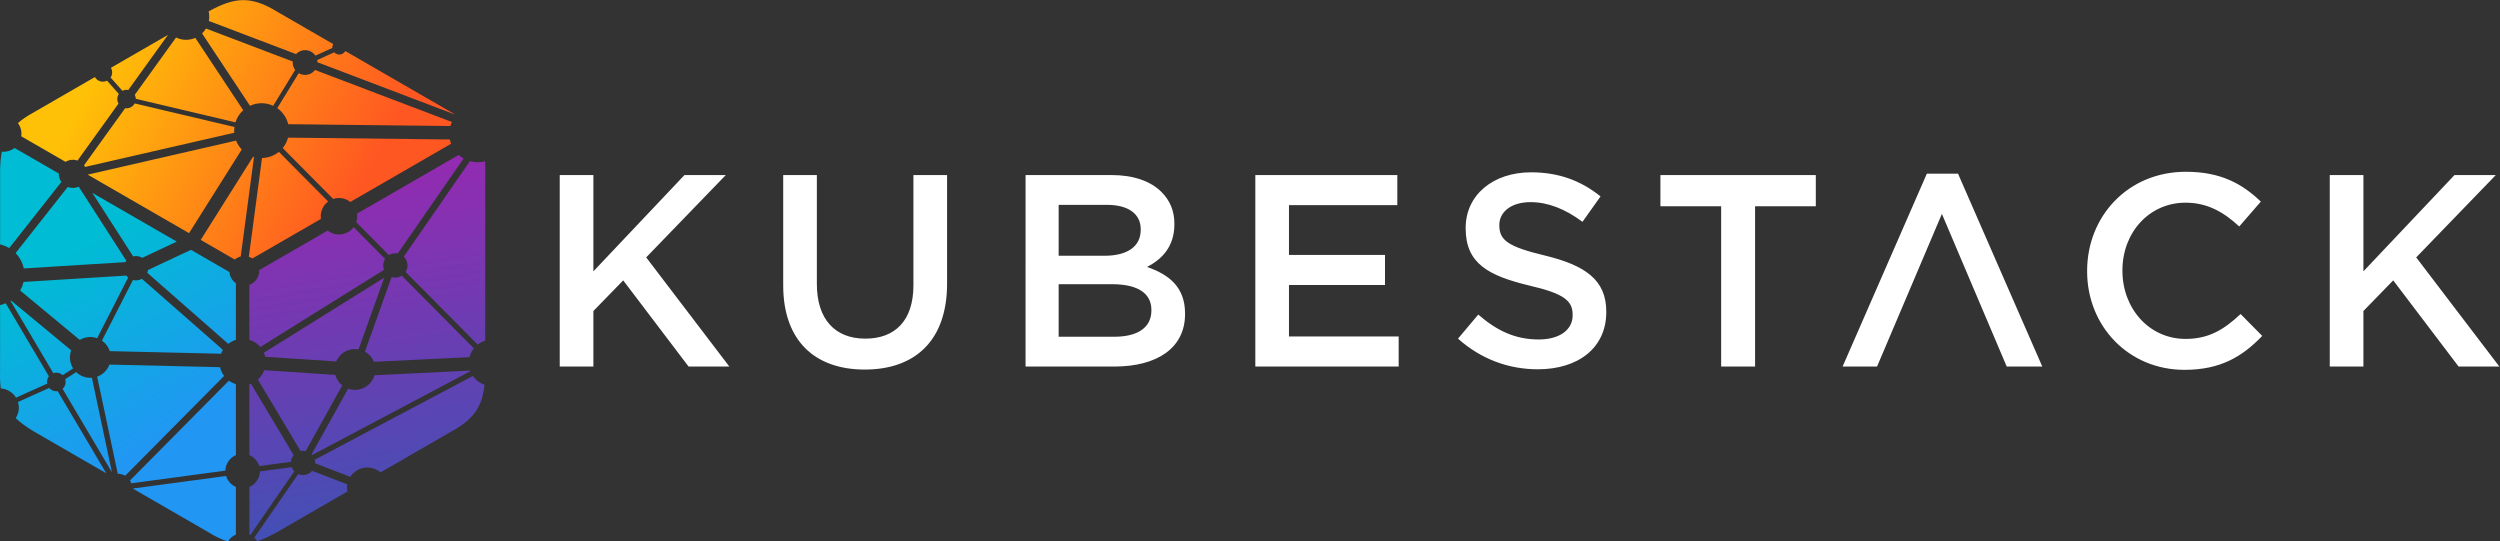 <?xml version="1.0" encoding="UTF-8" standalone="no"?>
<!-- Created with Inkscape (http://www.inkscape.org/) -->

<svg
   xmlns:dc="http://purl.org/dc/elements/1.1/"
   xmlns:cc="http://creativecommons.org/ns#"
   xmlns:rdf="http://www.w3.org/1999/02/22-rdf-syntax-ns#"
   xmlns:svg="http://www.w3.org/2000/svg"
   xmlns="http://www.w3.org/2000/svg"
   xmlns:xlink="http://www.w3.org/1999/xlink"
   xmlns:sodipodi="http://sodipodi.sourceforge.net/DTD/sodipodi-0.dtd"
   xmlns:inkscape="http://www.inkscape.org/namespaces/inkscape"
   version="1.1"
   id="svg1120"
   xml:space="preserve"
   width="512.987"
   height="111.107"
   viewBox="0 0 512.987 111.107"
   sodipodi:docname="kubestack-logo-invert.svg"
   inkscape:version="0.92.3 (2405546, 2018-03-11)"><rect x="0" y="0" width="512.987" height="111.107" fill="#333333" stroke="none"/><defs
     id="defs1124"><linearGradient
       inkscape:collect="always"
       id="linearGradient1714"><stop
         style="stop-color:#ff5722;stop-opacity:1"
         offset="0"
         id="stop1710" /><stop
         style="stop-color:#ffc107;stop-opacity:1"
         offset="1"
         id="stop1712" /></linearGradient><linearGradient
       inkscape:collect="always"
       id="linearGradient1706"><stop
         style="stop-color:#2196f3;stop-opacity:1"
         offset="0"
         id="stop1702" /><stop
         style="stop-color:#00bcd4;stop-opacity:1"
         offset="1"
         id="stop1704" /></linearGradient><linearGradient
       inkscape:collect="always"
       id="linearGradient1687"><stop
         style="stop-color:#3f51b5;stop-opacity:1"
         offset="0"
         id="stop1683" /><stop
         style="stop-color:#9c27b0;stop-opacity:1"
         offset="1"
         id="stop1685" /></linearGradient><linearGradient
       inkscape:collect="always"
       xlink:href="#linearGradient1687"
       id="linearGradient1700"
       gradientUnits="userSpaceOnUse"
       x1="670.383"
       y1="20.715"
       x2="568.352"
       y2="628.422" /><linearGradient
       inkscape:collect="always"
       xlink:href="#linearGradient1706"
       id="linearGradient1708"
       x1="246.875"
       y1="149.383"
       x2="81.547"
       y2="427.496"
       gradientUnits="userSpaceOnUse" /><linearGradient
       inkscape:collect="always"
       xlink:href="#linearGradient1714"
       id="linearGradient1716"
       x1="551.902"
       y1="537.227"
       x2="156.973"
       y2="745.273"
       gradientUnits="userSpaceOnUse" /></defs><sodipodi:namedview
     pagecolor="#333333"
     bordercolor="#666666"
     borderopacity="1"
     objecttolerance="10"
     gridtolerance="10"
     guidetolerance="10"
     inkscape:pageopacity="1"
     inkscape:pageshadow="2"
     inkscape:window-width="1280"
     inkscape:window-height="1412"
     id="namedview1122"
     showgrid="false"
     showguides="false"
     showborder="false"
     inkscape:zoom="1"
     inkscape:cx="-22.240133"
     inkscape:cy="-59.287122"
     inkscape:window-x="2646"
     inkscape:window-y="0"
     inkscape:window-maximized="0"
     inkscape:current-layer="g1130" /><g
     id="g1128"
     inkscape:groupmode="layer"
     inkscape:label="ink_ext_XXXXXX"
     transform="matrix(1.333,0,0,-1.333,0,111.107)"><g
       id="g1130"
       transform="scale(0.1)"><path
         d="m 736.09,206.367 c 5.469,10.051 8.398,21.504 9.812,34.871 -1.949,0.657 -3.867,1.496 -5.734,2.52 -5.051,2.765 -9.156,6.582 -12.219,11.015 L 484.496,125.82 c 0.481,-1.777 0.695,-3.613 0.641,-5.461 l 53.996,-20.894 c 8.765,13.719 26.801,18.473 41.289,10.523 1.933,-1.062 3.715,-2.293 5.324,-3.679 l 108.156,62.441 0.239,0.156 c 21.308,11.465 34.312,23.407 41.949,37.461 z M 612.297,443.285 713.629,589.531 c -2.711,1.559 -5.238,3.403 -7.551,5.489 L 549.602,504.672 c 0.64,-4.344 0.265,-8.863 -1.223,-13.188 l 50.266,-50.664 c 4.023,2.504 8.918,3.434 13.652,2.465 z m 12.062,-28.383 110.95,-111.828 c 3.484,2.735 7.425,4.766 11.601,6.047 l 0.043,105.867 0.004,154.309 v 0.281 c 0.172,5.574 0.094,10.77 -0.219,15.641 -3.625,-0.965 -7.422,-1.485 -11.343,-1.485 -4.168,0 -8.204,0.586 -12.02,1.676 L 621.539,438.434 c 5.949,-5.715 7.586,-14.918 3.434,-22.496 -0.192,-0.352 -0.399,-0.696 -0.614,-1.036 z m -48.812,-138.32 147.18,7.137 c 0.726,2.883 1.828,5.715 3.32,8.437 1,1.817 2.133,3.52 3.371,5.078 L 618.48,409.063 c -4.593,-2.872 -10.328,-3.672 -15.648,-1.954 L 561.754,292.207 c 6.492,-3.621 11.207,-9.219 13.793,-15.625 z m -39.656,-41.398 -56.2,-101.036 c 0.325,-0.32 0.629,-0.652 0.922,-1.003 L 724.07,262.117 c -0.109,0.293 -0.222,0.598 -0.332,0.899 l -147.175,-7.149 c -0.629,-2.109 -1.485,-4.179 -2.586,-6.191 -7.528,-13.719 -23.801,-19.598 -38.086,-14.492 z M 452.016,132.91 386.207,242.938 c -0.754,-0.282 -1.519,-0.547 -2.289,-0.782 V 132.898 c 0.801,-0.339 1.602,-0.73 2.375,-1.16 6.383,-3.496 10.758,-9.23 12.687,-15.691 l 48.79,6.558 c 0.222,2.5 0.953,4.993 2.234,7.336 0.594,1.067 1.266,2.063 2.012,2.969 z m 64.136,123.485 -109.281,7.246 c -0.582,-1.532 -1.281,-3.047 -2.09,-4.52 -2.093,-3.828 -4.793,-7.109 -7.902,-9.805 l 65.812,-110.031 c 2.59,0.528 5.301,0.512 7.954,-0.105 l 56.191,101.035 c -5.305,4.219 -8.953,9.93 -10.684,16.18 z m 75.289,149.707 -185.25,-115.575 c 0.872,-1.992 1.551,-4.062 2.051,-6.172 l 109.281,-7.246 c 0.407,0.938 0.852,1.864 1.36,2.782 6.652,12.152 20.172,18.144 33.086,15.824 z M 383.918,394.941 v -84.582 c 2.293,-0.703 4.559,-1.64 6.746,-2.839 3.938,-2.161 7.301,-4.954 10.043,-8.184 l 190.406,118.805 c -1.933,4.98 -1.742,10.746 1.032,15.8 0.195,0.356 0.406,0.704 0.613,1.039 l -48.434,48.821 c -8.238,-11.078 -23.594,-14.664 -36.043,-7.84 -1.394,0.766 -2.707,1.637 -3.918,2.594 L 398.945,417.691 c 0.227,-4.128 -0.652,-8.367 -2.789,-12.253 -2.781,-5.067 -7.203,-8.672 -12.238,-10.497 z M 385.391,9.949 452.98,107.898 c -1.828,1.887 -3.207,4.106 -4.097,6.497 l -48.793,-6.563 c -0.09,-4.133 -1.149,-8.289 -3.27,-12.168 -2.988,-5.441 -7.597,-9.426 -12.902,-11.68 V 10.633 c 0.496,-0.203 0.984,-0.438 1.473,-0.684 z M 534.633,87.859 480.645,108.758 c -5.262,-6.16 -14.059,-8.289 -21.637,-5.008 L 391.422,5.801 c 1.723,-1.582 3.207,-3.371 4.433,-5.305 C 405,3.367 414.492,7.762 424.75,13.379 l 109.98,63.504 c -0.671,3.586 -0.722,7.305 -0.097,10.977"
         style="fill:url(#linearGradient1700);fill-opacity:1;fill-rule:nonzero;stroke:none"
         id="path1132"
         inkscape:connector-curvature="0" /><path
         d="m 539.234,522.641 155.168,89.586 c -0.789,2.117 -1.414,4.316 -1.867,6.582 l -249.094,2.824 c -0.851,-3.227 -2.117,-6.399 -3.793,-9.457 -1.308,-2.379 -2.808,-4.578 -4.468,-6.602 l 77.711,-78.324 c 7.168,2.395 15.269,1.906 22.418,-2.012 1.402,-0.765 2.711,-1.64 3.925,-2.597 z M 321.5,801.23 455.664,750.238 c 3.484,3.75 8.457,6.098 13.981,6.098 6.609,0 12.433,-3.352 15.851,-8.465 l 26.024,11.805 -0.02,0.652 c 0,1.953 0.516,3.781 1.422,5.36 l -86.344,49.855 -0.246,0.16 c -20.566,12.715 -37.426,17.996 -53.441,17.598 -16.118,-0.414 -32.2,-6.617 -50.844,-16.832 l -0.859,-0.492 c 1.117,-4.782 1.25,-9.805 0.312,-14.747 z m 167.223,-63.566 211.82,-80.508 -4.863,3.016 -135.465,78.207 -28.594,16.512 c -1.871,-3.203 -5.348,-5.356 -9.324,-5.356 -3.113,0 -5.91,1.313 -7.879,3.414 l -26.082,-11.832 c 0.227,-1.117 0.359,-2.269 0.387,-3.453 z m -177.672,44.391 73.777,-111.387 c 10.988,5.125 24.039,5.449 35.684,0 l 33.84,55.172 c -2.379,3.18 -3.789,7.133 -3.789,11.414 0,0.535 0.019,1.062 0.066,1.582 L 317.07,789.598 c -1.695,-2.84 -3.73,-5.36 -6.019,-7.543 z M 426.852,667.016 c 8.668,-6.051 14.461,-14.93 16.816,-24.672 l 249.699,-2.832 c 0.613,2.136 1.379,4.203 2.297,6.195 L 484.91,725.809 c -3.484,-4.637 -9.019,-7.633 -15.265,-7.633 -3.575,0 -6.911,0.972 -9.766,2.679 z M 271,775.77 207.473,687.535 c 0.941,-1.836 1.504,-3.906 1.566,-6.101 l 153.418,-36.243 c 0.813,2.563 1.895,5.086 3.231,7.539 2.347,4.278 5.328,7.985 8.753,11.075 L 300.664,775.18 c -9.219,-3.989 -20.023,-4.063 -29.664,0.59 z M 192.656,666.953 129.391,579.078 c 0.613,-0.801 1.172,-1.64 1.664,-2.512 l 229.566,52.633 c -0.23,2.926 -0.152,5.891 0.238,8.836 l -153.511,36.266 c -2.403,-4.461 -7.118,-7.504 -12.543,-7.504 -0.735,0 -1.446,0.055 -2.149,0.156 z M 32.754,623.707 100.918,584.355 c 5.422,3.297 12.168,4.141 18.383,1.989 l 63.121,87.668 c -1.176,2.074 -1.852,4.465 -1.852,7.019 0,2.899 0.871,5.602 2.36,7.856 l -18.129,20.398 c -1.918,-0.969 -4.094,-1.515 -6.395,-1.515 -5.261,0 -9.867,2.859 -12.32,7.113 L 53.145,661.23 52.906,661.07 c -10.25,-5.507 -18.574,-11.132 -25.309,-17.047 4.289,-5.804 6.168,-13.125 5.156,-20.316 z m 164.781,71.297 61.098,84.859 -71.852,-41.484 -16.051,-9.262 c 1.211,-2.097 1.911,-4.527 1.911,-7.113 0,-2.902 -0.868,-5.602 -2.364,-7.856 l 18.125,-20.398 c 1.93,0.965 4.098,1.512 6.403,1.512 0.937,0 1.843,-0.086 2.73,-0.258 z m 93.481,-220.406 81.093,128.777 c -3.804,4 -6.738,8.668 -8.707,13.691 L 134.973,564.691 Z m 79.547,-35.91 20.433,153.238 c -0.449,0.125 -0.894,0.262 -1.348,0.41 l -80.664,-128.109 52.36,-30.235 c 2.695,2.274 5.859,3.86 9.219,4.696 z m 134.613,84.574 -75.875,76.472 c -7.371,-5.996 -16.571,-9.304 -25.981,-9.457 l -20.269,-152 c 1.375,-0.445 2.719,-1.019 4.035,-1.738 0.508,-0.281 1.004,-0.578 1.477,-0.891 l 105.429,60.872 c -0.863,5.843 0.106,12.003 3.16,17.585 2.047,3.727 4.805,6.801 8.024,9.157"
         style="fill:url(#linearGradient1716);fill-opacity:1;fill-rule:nonzero;stroke:none"
         id="path1136"
         inkscape:connector-curvature="0" /><path
         d="m 363.125,10.633 v 73.352 c -0.801,0.34 -1.598,0.723 -2.379,1.152 -6.375,3.504 -10.75,9.227 -12.687,15.691 L 204.32,81.492 320.465,14.434 l 0.242,-0.168 C 331.676,7.488 341.594,2.82 350.891,0 c 2.957,4.91 7.297,8.523 12.234,10.633 z M 14.199,451.625 94.473,553.422 c -2.656,3.785 -4.027,8.351 -3.922,12.965 L 22.387,605.746 C 16.84,601.418 9.805,599.352 2.797,599.996 1.125,591.387 0.336,581.91 0.133,571.406 V 457.227 c 4.301,-0.961 8.535,-2.536 12.59,-4.758 0.5,-0.278 0.988,-0.555 1.476,-0.844 z M 194.492,432.09 121.176,546.129 c -5.219,-2.363 -11.321,-2.645 -16.918,-0.426 L 23.988,443.918 c 6.426,-6.582 10.719,-14.82 12.555,-23.609 L 193.09,430 c 0.426,0.738 0.894,1.43 1.402,2.09 z m 77.613,29.476 -130.015,75.071 62.883,-97.813 c 4.347,1.028 9.082,0.516 13.308,-1.804 0.242,-0.129 0.473,-0.266 0.711,-0.411 z M 226.66,413.633 351.395,304.219 c 3.523,2.785 7.507,4.851 11.73,6.14 v 87.2 c -5.879,4.023 -9.375,10.418 -9.895,17.168 l -59.269,34.222 -66.152,-31.078 c -0.211,-1.426 -0.59,-2.851 -1.149,-4.238 z m -77.105,-100.684 47.718,93.289 c -1.097,0.918 -2.07,1.946 -2.914,3.059 L 36.273,399.504 c -0.965,-4.082 -2.492,-8.098 -4.609,-11.965 -0.223,-0.402 -0.453,-0.812 -0.688,-1.211 l 91.859,-76.094 c 7.894,4.754 17.699,5.918 26.719,2.715 z m 55.093,89.512 -47.73,-93.289 c 5.852,-4.035 9.961,-9.789 12.031,-16.184 L 336.34,289.09 h 0.441 l 3.391,-0.223 c 0.582,1.531 1.277,3.047 2.09,4.531 0.281,0.52 0.586,1.028 0.886,1.524 L 218.457,404.285 c -4.141,-2.32 -9.094,-3.035 -13.809,-1.824 z M 16.086,370.613 82.059,259.09 c 1.457,0.5 3.031,0.773 4.656,0.773 3.762,0 7.184,-1.457 9.742,-3.828 l 16.145,10.32 c -5.207,8.137 -6.512,18.469 -3.012,27.891 l -92.785,76.856 c -0.238,-0.164 -0.477,-0.332 -0.719,-0.489 z m 8.578,-149.234 47.969,21.582 -0.234,2.586 c 0,3.254 1.082,6.25 2.91,8.652 L 8.785,366.672 c -2.809,-1.211 -5.719,-2.16 -8.691,-2.824 L 0.086,260.676 v -0.285 C -0.195,251.16 0.195,242.93 1.25,235.535 c 4.203,-0.262 8.418,-1.433 12.352,-3.594 4.719,-2.586 8.453,-6.265 11.062,-10.562 z M 163.563,105 88.809,231.379 86.715,231.23 c -4.398,0 -8.34,1.985 -10.969,5.11 l -48.082,-21.645 c 2.277,-7.382 1.676,-15.644 -2.332,-22.957 -0.355,-0.652 -0.738,-1.277 -1.133,-1.894 7.375,-7.082 16.469,-13.567 27.242,-20.11 z m 8.746,1.523 -30.856,145.481 c -5.879,-0.461 -11.945,0.73 -17.504,3.777 -2.488,1.356 -4.719,3.02 -6.676,4.895 l -16.906,-10.805 c 0.43,-1.363 0.668,-2.82 0.668,-4.324 0,-4.199 -1.812,-7.988 -4.691,-10.606 z m 20.402,-5.351 152.293,153.672 c -2.988,3.984 -5.086,8.535 -6.203,13.32 l -3.317,0.223 -167.011,3.898 c -0.52,-1.379 -1.145,-2.734 -1.871,-4.062 -3.852,-7.032 -10.008,-12.012 -17.016,-14.504 l 31.699,-149.492 c 3.625,0.058 7.32,-0.789 10.727,-2.657 0.234,-0.136 0.468,-0.261 0.699,-0.398 z m 9.379,-11.613 144.859,19.492 c 0.094,4.125 1.149,8.293 3.27,12.16 2.988,5.449 7.597,9.434 12.906,11.687 v 109.25 c -2.297,0.704 -4.562,1.653 -6.742,2.852 -1.41,0.77 -2.75,1.621 -4.012,2.551 L 200.078,93.879 c 0.828,-1.371 1.5,-2.816 2.012,-4.32"
         style="fill:url(#linearGradient1708);fill-opacity:1;fill-rule:nonzero;stroke:none"
         id="path1134"
         inkscape:connector-curvature="0" /><path
         d="m 861.633,269.266 h 51.797 v 85.492 l 45.902,47.168 100.648,-132.66 h 62.74 L 994.707,437.297 1117.25,564.059 h -63.59 L 913.43,415.82 v 148.239 h -51.797 z m 469.497,-4.629 c 77.06,0 126.75,44.211 126.75,132.226 v 167.196 h -51.8 V 394.344 c 0,-54.336 -28.21,-82.117 -74.11,-82.117 -46.33,0 -74.54,29.472 -74.54,84.218 v 167.614 h -51.8 V 394.344 c 0,-85.496 48.85,-129.707 125.5,-129.707 z m 247.57,4.629 h 136.44 c 65.69,0 109.07,28.214 109.07,80.851 v 0.848 c 0,40.012 -24.01,59.797 -58.54,71.59 21.89,11.367 42.11,30.32 42.11,65.699 v 0.844 c 0,19.785 -6.74,35.789 -19.79,48.847 -16.84,16.84 -43.37,26.114 -77.06,26.114 H 1578.7 Z m 50.95,170.558 v 78.324 h 74.54 c 33.27,0 51.8,-14.316 51.8,-37.472 v -0.852 c 0,-26.949 -22.32,-40 -55.59,-40 z m 0,-124.656 v 80.855 h 82.12 c 40.85,0 60.64,-14.746 60.64,-39.578 v -0.851 c 0,-26.531 -21.48,-40.426 -56.85,-40.426 z m 302.73,-45.902 h 220.67 v 46.328 h -168.87 v 79.172 H 2132 v 46.32 h -147.82 v 76.644 h 166.77 v 46.329 h -218.57 z m 434.97,-4.207 c 61.91,0 105.28,32.839 105.28,88.015 v 0.832 c 0,48.848 -32.42,71.176 -94.74,86.336 -56.43,13.473 -69.91,23.582 -69.91,46.321 v 0.843 c 0,19.375 17.68,34.957 48.01,34.957 26.94,0 53.47,-10.539 80.01,-30.32 l 27.79,39.156 c -29.89,24.012 -64,37.063 -106.96,37.063 -58.54,0 -100.65,-34.953 -100.65,-85.489 v -0.843 c 0,-54.325 35.37,-72.848 98.12,-88.012 54.74,-12.641 66.54,-24.008 66.54,-45.063 v -0.839 c 0,-22.313 -20.21,-37.059 -52.23,-37.059 -36.63,0 -64.85,13.895 -93.05,38.328 l -31.18,-37.058 c 35.39,-31.594 77.91,-47.168 122.97,-47.168 z m 282.11,4.207 h 52.22 v 246.773 h 93.49 v 48.02 h -239.19 v -48.02 h 93.48 z m 186.94,0 h 53.05 l 99.81,234.992 99.8,-234.992 h 54.75 l -129.71,296.89 h -48.01 z m 526.34,-5.055 c 55.17,0 88.86,20.215 119.6,52.215 l -33.27,33.691 c -25.27,-23.574 -48.44,-38.312 -84.65,-38.312 -56.42,0 -97.27,47.16 -97.27,104.855 v 0.844 c 0,57.687 40.85,104.016 97.27,104.016 33.7,0 58.96,-14.739 82.54,-36.637 l 33.27,38.316 c -28.21,26.953 -61.06,45.903 -115.39,45.903 -89.26,0 -152.02,-68.637 -152.02,-152.442 v -0.84 c 0,-84.648 64.01,-151.609 149.92,-151.609 z m 223.57,5.055 h 51.8 v 85.492 l 45.89,47.168 100.65,-132.66 h 62.74 l -128.01,168.031 122.54,126.762 h -63.58 L 3638.11,415.82 v 148.239 h -51.8 V 269.266"
         style="fill:#ffffff;fill-opacity:1;fill-rule:nonzero;stroke:none"
         id="path1138"
         inkscape:connector-curvature="0" /></g></g></svg>